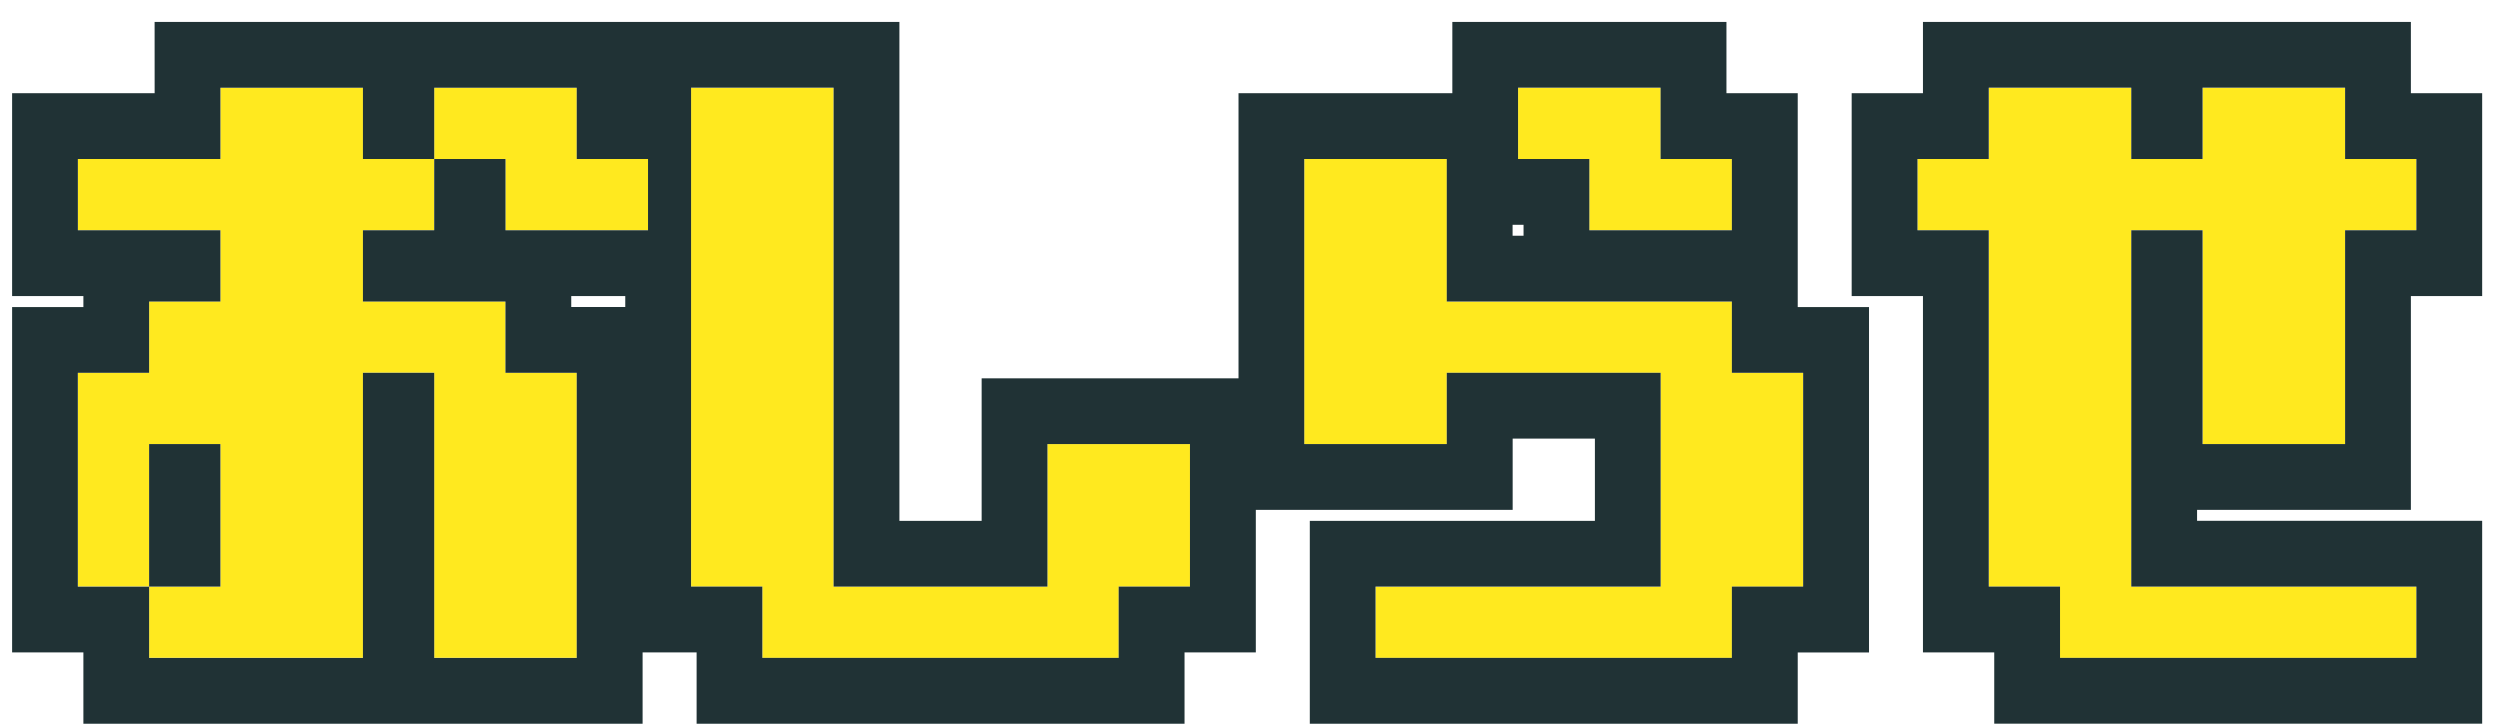 <svg fill="none" height="22" viewBox="0 0 76 22" width="76" xmlns="http://www.w3.org/2000/svg"><g fill="#ffe91f"><path d="m6.7 3.75v-1.083h2.167 2.167v1.083 1.083h1.083 1.083v-1.083-1.083h2.167 2.167v1.083 1.083h1.083 1.083v1.083 1.083h-2.167-2.167v-1.083-1.083h-1.083-1.083v1.083 1.083h-1.083-1.083v1.083 1.083h2.167 2.167v1.083 1.083h1.083 1.083v4.333 4.333h-2.167-2.167v-4.333-4.333h-1.083-1.083v4.333 4.333h-3.25-3.25v-1.083-1.083h-1.083-1.083v-3.25-3.25h1.083 1.083v-1.083-1.083h1.083 1.083v-1.083-1.083h-2.167-2.167v-1.083-1.083h2.167 2.167zm0 11.917v-2.167h-1.083-1.083v2.167 2.167h1.083 1.083z"/><path d="m21.008 10.25v-7.583h2.167 2.167v7.583 7.583h3.25 3.25v-2.167-2.167h2.167 2.167v2.167 2.167h-1.083-1.083v1.083 1.083h-5.417-5.417v-1.083-1.083h-1.083-1.083z"/><path d="m39.65 9.167v-4.333h2.167 2.167v2.167 2.167h4.333 4.333v1.083 1.083h1.083 1.083v3.25 3.25h-1.083-1.083v1.083 1.083h-5.417-5.417v-1.083-1.083h4.333 4.333v-3.25-3.25h-3.25-3.25v1.083 1.083h-2.167-2.167zm6.5-5.417v-1.083h2.167 2.167v1.083 1.083h1.083 1.083v1.083 1.083h-2.167-2.167v-1.083-1.083h-1.083-1.083z"/><path d="m60.458 3.75v-1.083h2.167 2.167v1.083 1.083h1.083 1.083v-1.083-1.083h2.167 2.167v1.083 1.083h1.083 1.083v1.083 1.083h-1.083-1.083v3.25 3.25h-2.167-2.167v-3.25-3.25h-1.083-1.083v5.417 5.417h4.333 4.333v1.083 1.083h-5.417-5.417v-1.083-1.083h-1.083-1.083v-5.417-5.417h-1.083-1.083v-1.083-1.083h1.083 1.083z"/></g><path clip-rule="evenodd" d="m4.7.667h22.642v15.167h2.5v-4.333h7.809v-8.667h6.5v-2.167h8.333v2.167h2.167v6.5h2.167v10.5h-2.167v2.167h-14.833v-6.167h8.667v-2.5h-2.5v2.167h-7.808v4.333h-2.167v2.167h-14.833v-2.167h-1.642v2.167h-17v-2.167h-2.167v-10.5h2.167v-.333h-2.167v-6.167h4.333zm2 6.333v2.167h-2.167v2.167h-2.167v6.5h2.167v2.167h6.5v-8.667h2.167v8.667h4.333v-8.667h-2.167v-2.167h-4.333v-2.167h2.167v-2.167h2.167v2.167h4.333v-2.167h-2.167v-2.167h-4.333v2.167h-2.167v-2.167h-4.333v2.167h-4.333v2.167zm14.308 10.833h2.167v2.167h10.833v-2.167h2.167v-4.333h-4.333v4.333h-6.5v-15.167h-4.333zm-2-8.833h-1.642v.333h1.642zm-14.475 8.833h2.167v-4.333h-2.167zm45.95-6.5v6.5h-8.667v2.167h10.833v-2.167h2.167v-6.5h-2.167v-2.167h-8.667v-4.333h-4.333v8.667h4.333v-2.167zm-4.5-4.167h.333v-.333h-.333zm12.475-6.5h14.833v2.167h2.167v6.167h-2.167v6.5h-6.5v.333h8.667v6.167h-14.833v-2.167h-2.167v-10.833h-2.167v-6.167h2.167zm6.333 17.167v-10.833h2.167v6.5h4.333v-6.5h2.167v-2.167h-2.167v-2.167h-4.333v2.167h-2.167v-2.167h-4.333v2.167h-2.167v2.167h2.167v10.833h2.167v2.167h10.833v-2.167zm-18.642-13h2.167v2.167h4.333v-2.167h-2.167v-2.167h-4.333z" fill="#203235" fill-rule="evenodd"/></svg>